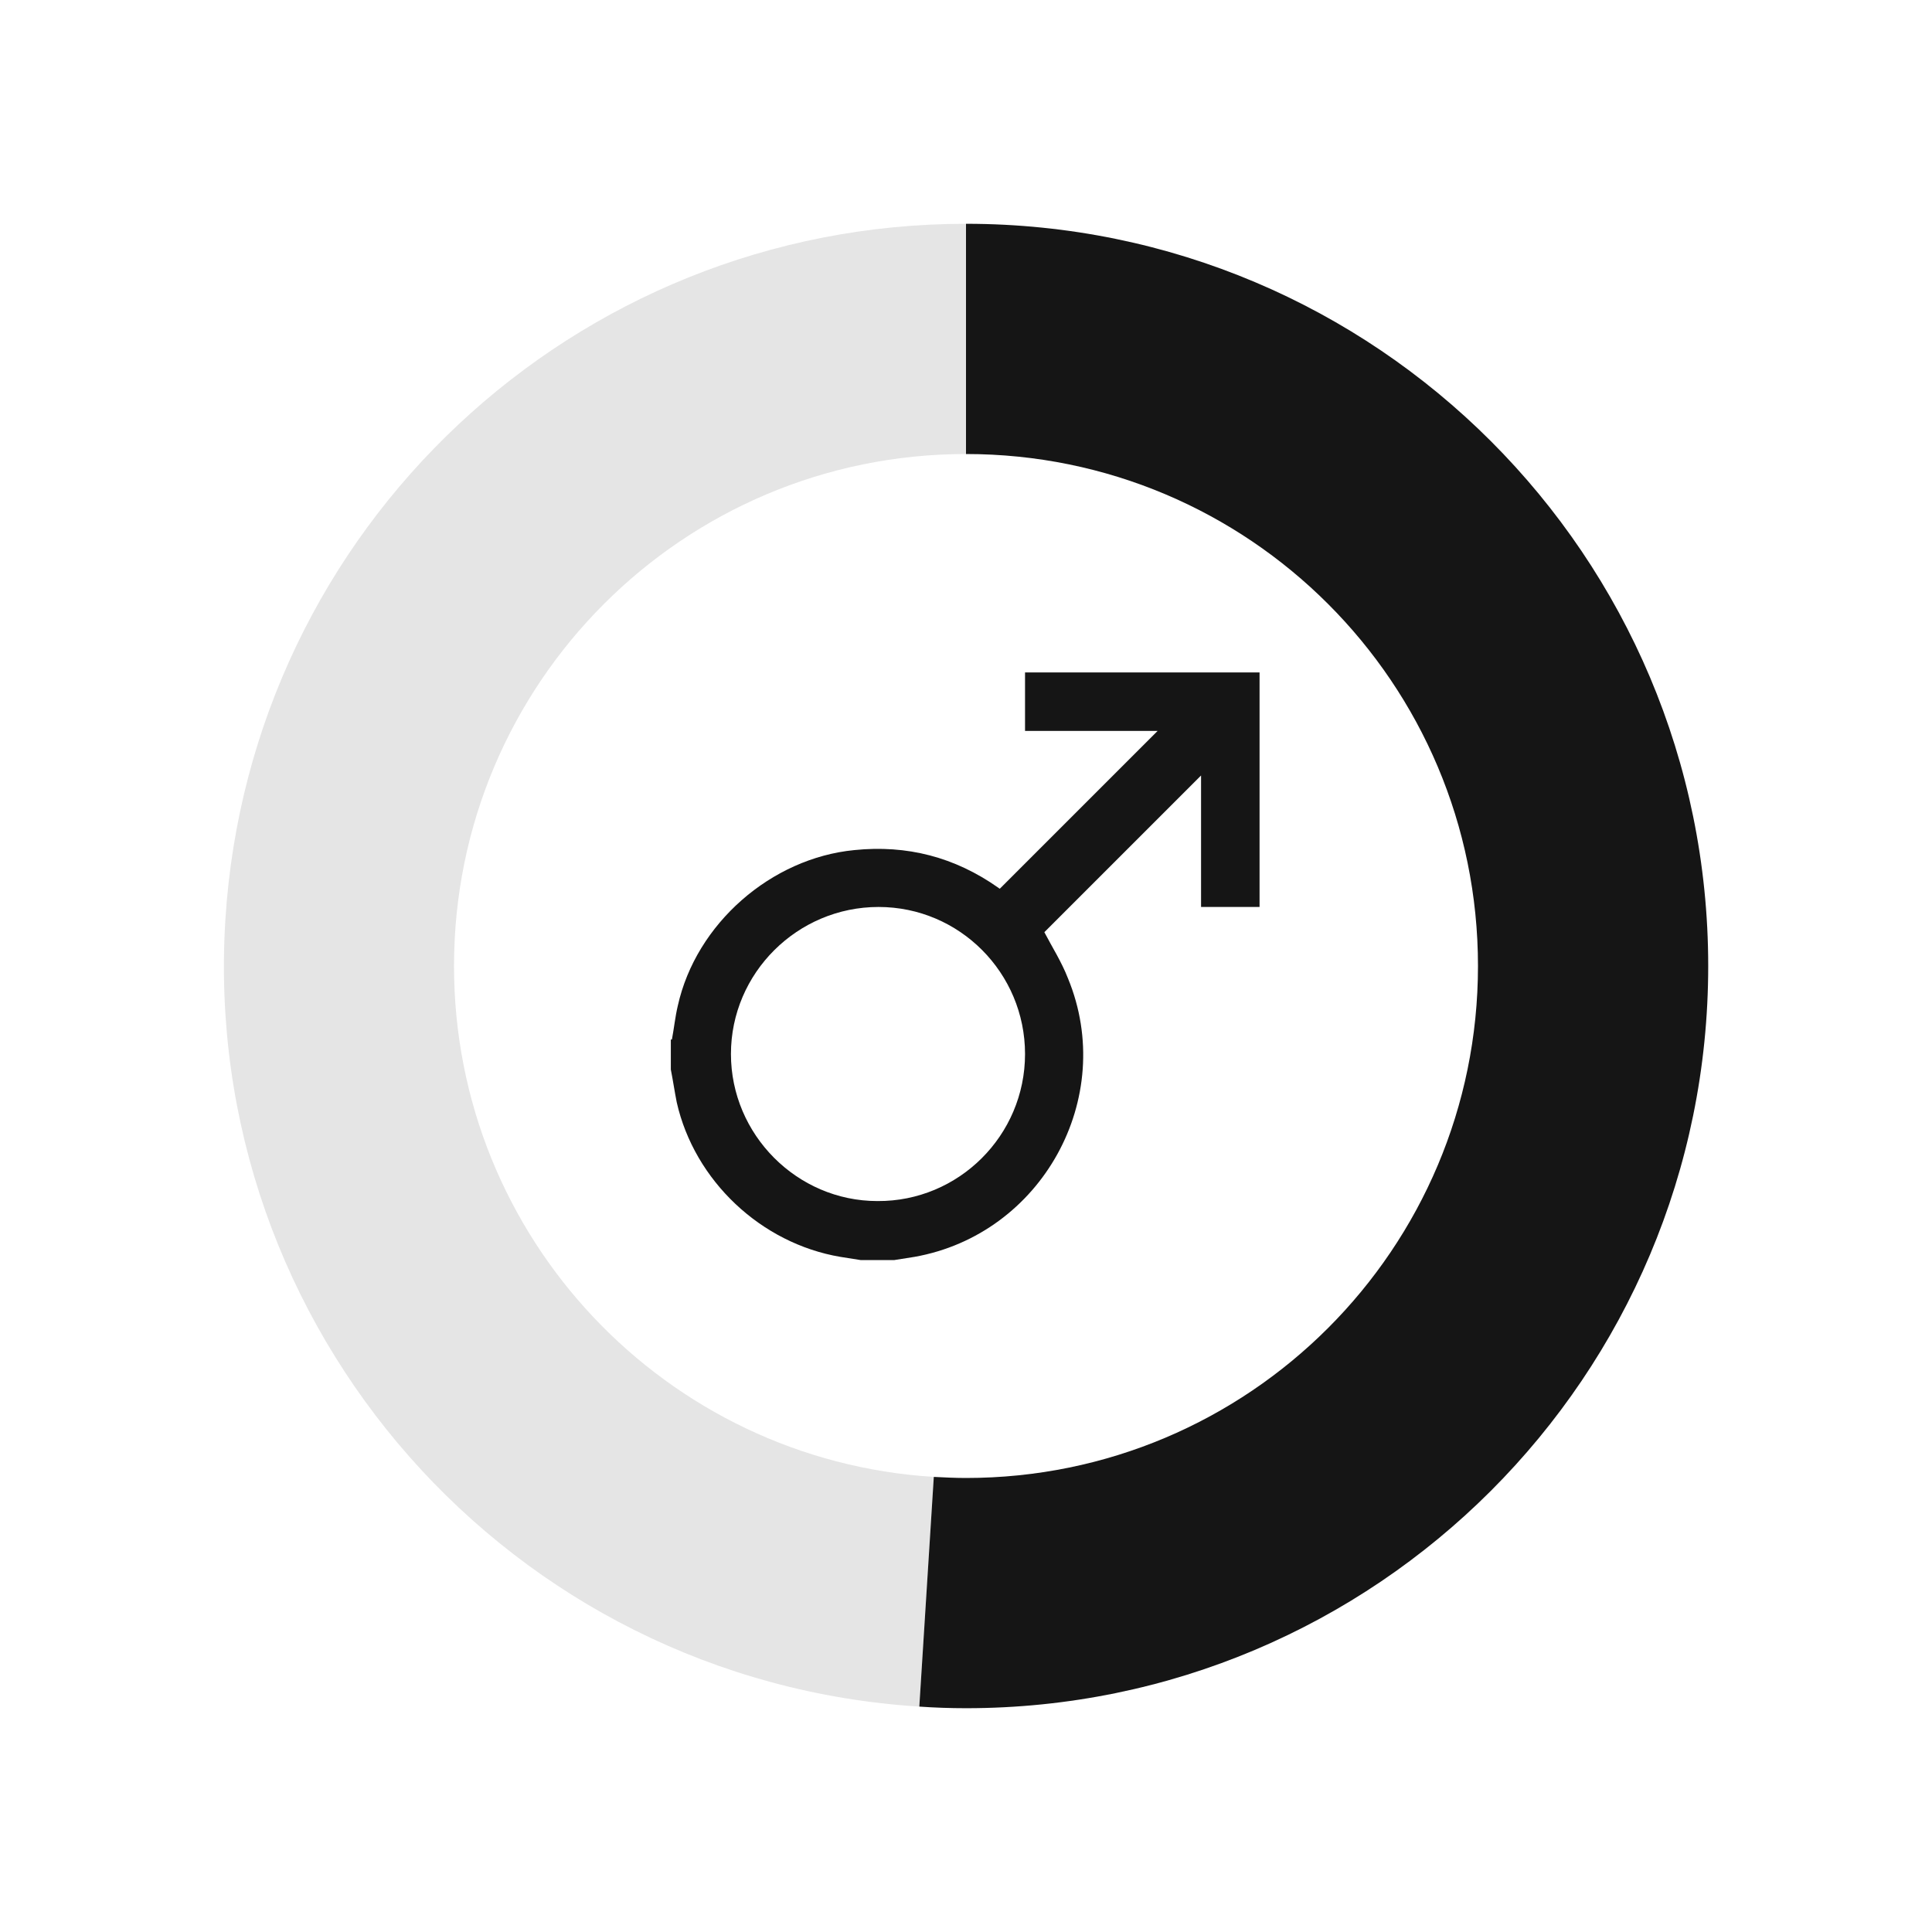 <?xml version="1.0" encoding="UTF-8"?> <!-- Generator: Adobe Illustrator 26.2.1, SVG Export Plug-In . SVG Version: 6.00 Build 0) --> <svg xmlns="http://www.w3.org/2000/svg" xmlns:xlink="http://www.w3.org/1999/xlink" id="Layer_1" x="0px" y="0px" viewBox="0 0 360 360" style="enable-background:new 0 0 360 360;" xml:space="preserve"> <style type="text/css"> .st0{clip-path:url(#SVGID_00000106145130954488550250000004551687621813246348_);fill:#151515;} .st1{clip-path:url(#SVGID_00000106145130954488550250000004551687621813246348_);fill:#E5E5E5;} </style> <g> <g> <defs> <rect id="SVGID_1_" x="41.7" y="41.7" width="276.6" height="276.6"></rect> </defs> <clipPath id="SVGID_00000152257463786985005700000003616010907494285750_"> <use xlink:href="#SVGID_1_" style="overflow:visible;"></use> </clipPath> <path style="clip-path:url(#SVGID_00000152257463786985005700000003616010907494285750_);fill:#151515;" d="M191,196.4 c0-15.1-12.2-27.4-27.3-27.4c-15.1,0-27.5,12.3-27.5,27.4c0,15,12.3,27.4,27.3,27.4C178.6,223.9,191,211.6,191,196.4 M125.2,193.7 c0.4-2.1,0.6-4.2,1.1-6.3c3.4-15.3,17.4-27.5,32.9-29c9.8-1,18.7,1.3,26.8,7c0.1,0.1,0.3,0.2,0.3,0.2c9.8-9.8,19.6-19.6,29.4-29.4 H191v-10.9h43.7v43.7h-10.9v-24.5c-9.7,9.7-19.5,19.5-29.2,29.2c1.4,2.7,3.2,5.5,4.4,8.6c9.2,22.3-4.9,47.7-28.6,51.9 c-1.3,0.2-2.5,0.4-3.8,0.6h-6.2c-1.3-0.2-2.5-0.4-3.8-0.6c-14.8-2.5-27.2-14.2-30.5-28.8c-0.4-2-0.7-4.1-1.1-6.1V193.7z"></path> <path style="clip-path:url(#SVGID_00000152257463786985005700000003616010907494285750_);fill:#E5E5E5;" d="M180,84.6V41.7 c-73,0-133.4,56.7-138,129.6C37.2,247.5,95.1,313.2,171.3,318l2.7-42.8c-49.9-3.1-89.4-44.5-89.4-95.2 C84.6,127.3,127.3,84.6,180,84.6C180,84.6,180,84.6,180,84.6"></path> <path style="clip-path:url(#SVGID_00000152257463786985005700000003616010907494285750_);fill:#151515;" d="M318.3,180 c0-76.4-61.9-138.3-138.3-138.3v42.9c52.7,0,95.4,42.7,95.4,95.4c0,52.7-42.7,95.4-95.4,95.4c-2,0-4-0.1-6-0.2l-2.7,42.8 c2.9,0.2,5.8,0.3,8.7,0.3C256.4,318.3,318.3,256.4,318.3,180"></path> </g> </g> </svg> 
